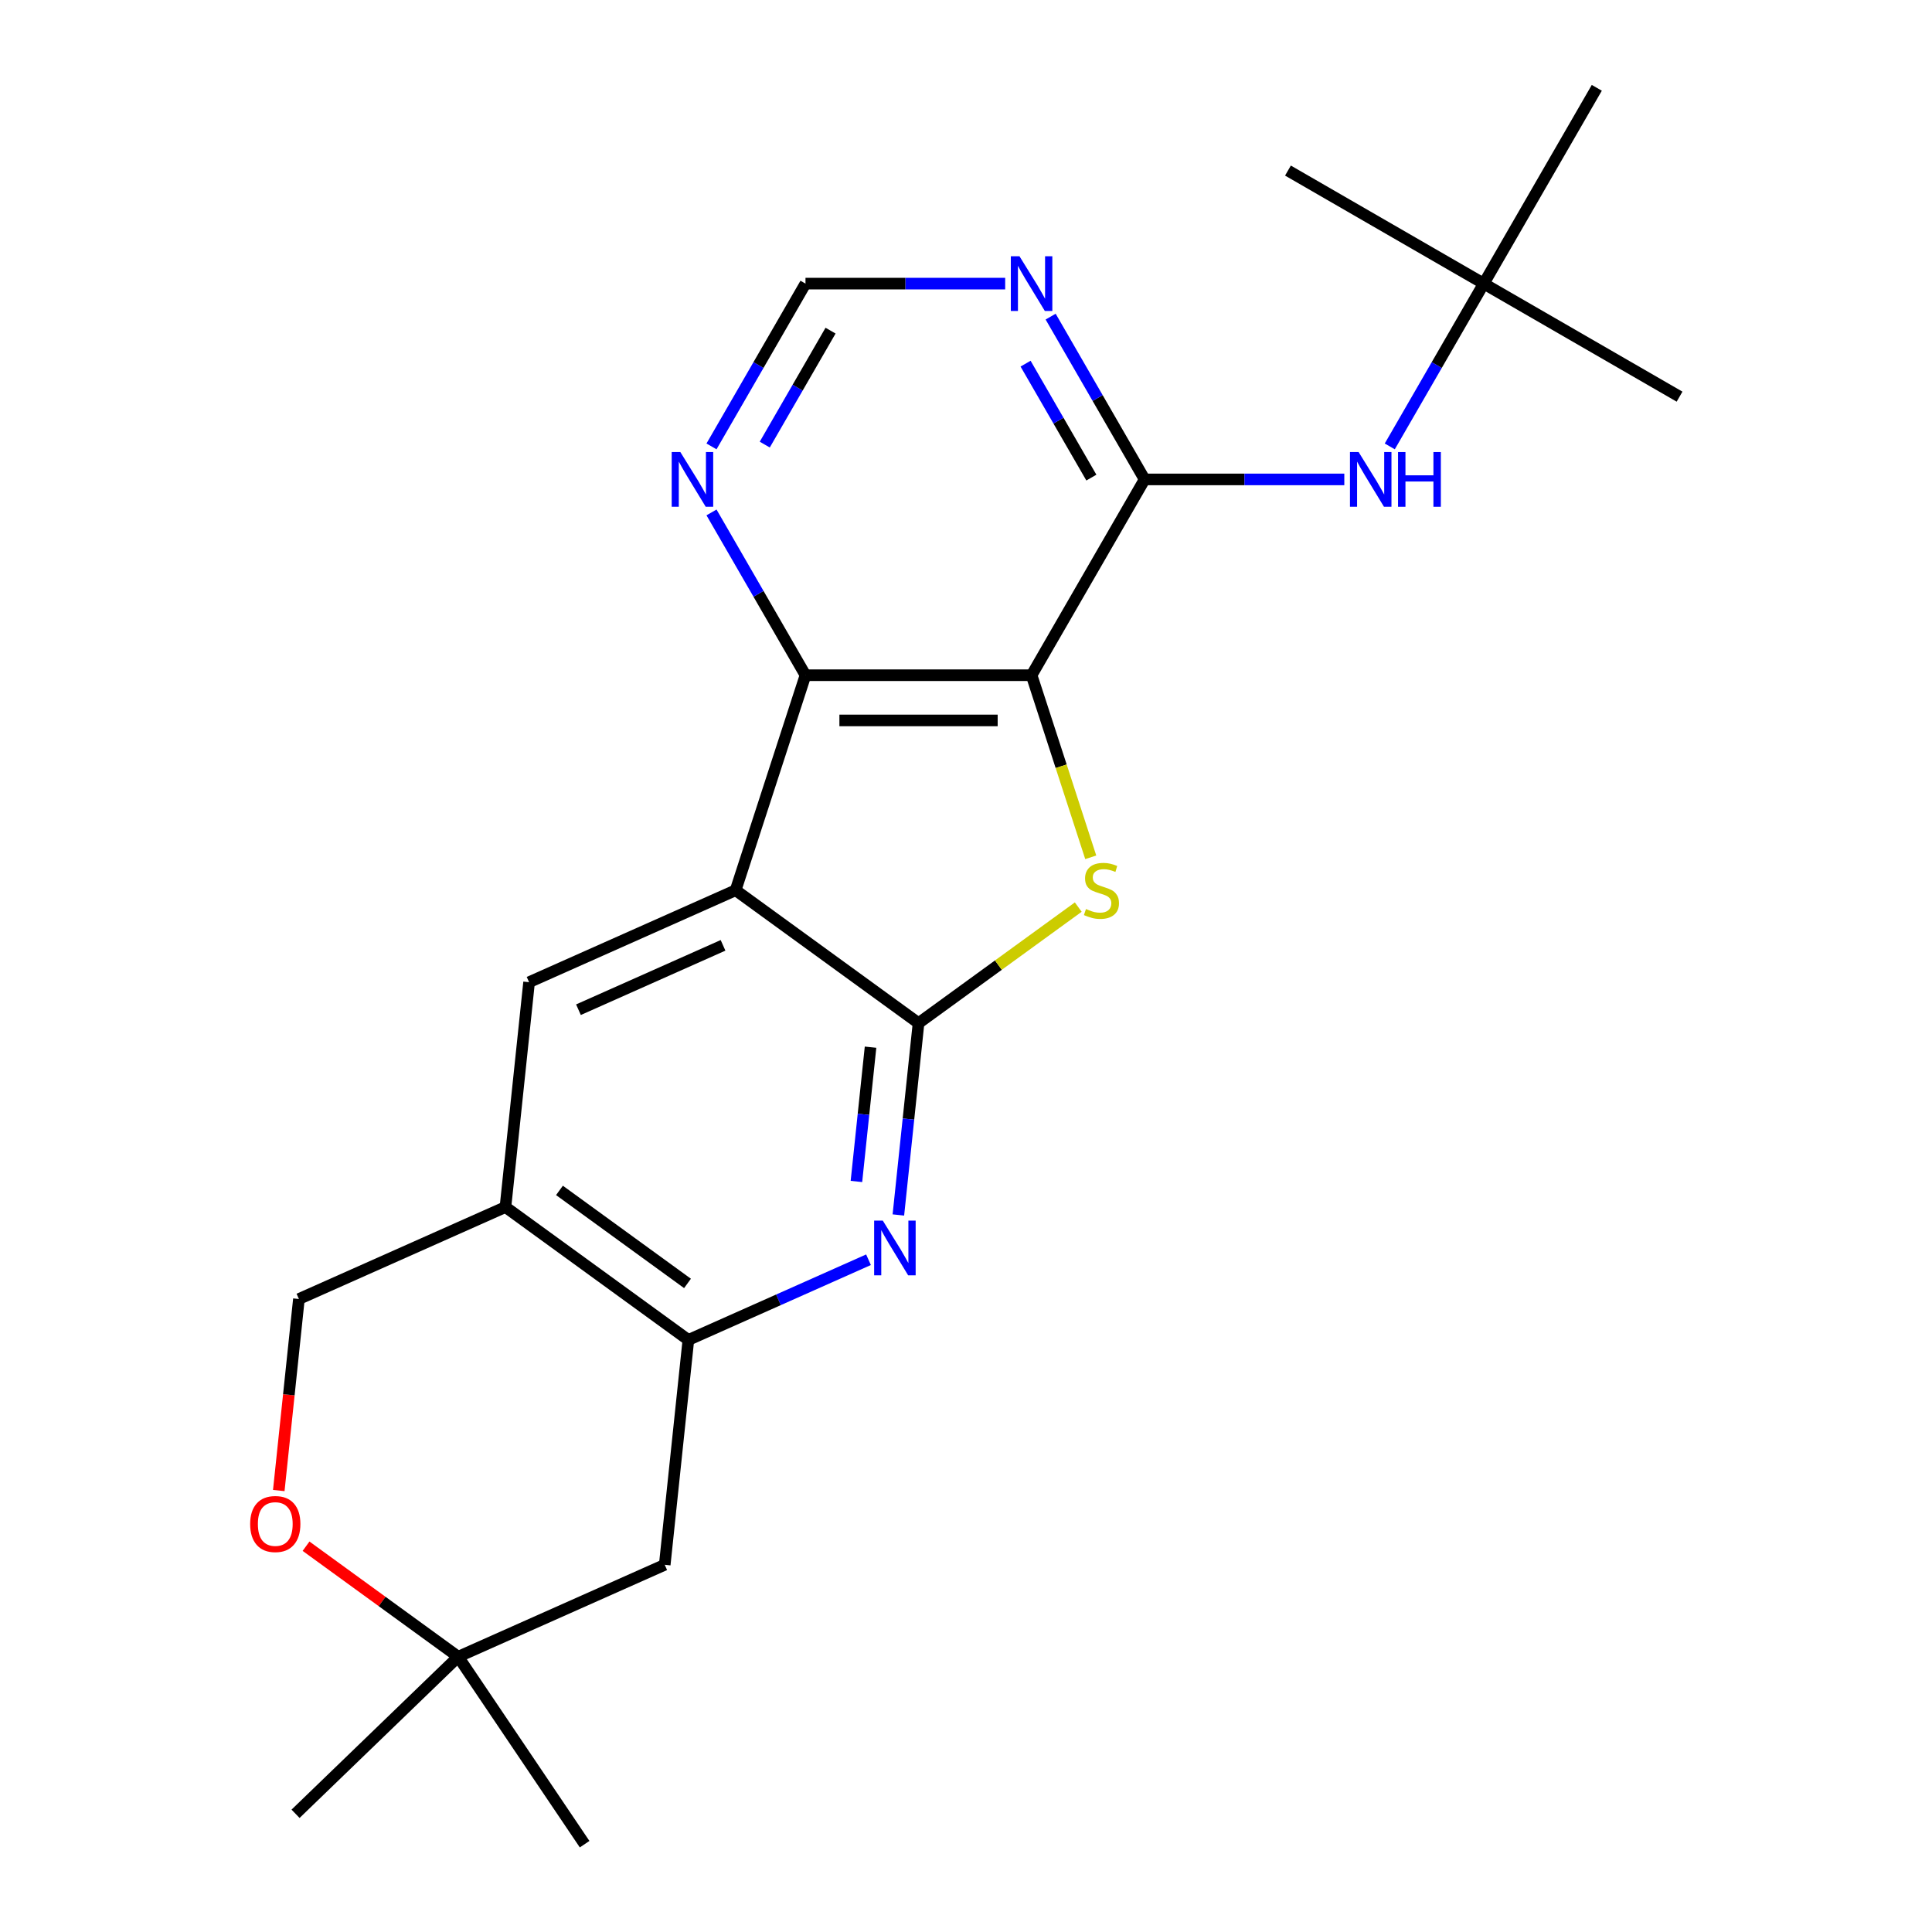 <?xml version='1.0' encoding='iso-8859-1'?>
<svg version='1.1' baseProfile='full'
              xmlns='http://www.w3.org/2000/svg'
                      xmlns:rdkit='http://www.rdkit.org/xml'
                      xmlns:xlink='http://www.w3.org/1999/xlink'
                  xml:space='preserve'
width='1000px' height='1000px' viewBox='0 0 1000 1000'>
<!-- END OF HEADER -->
<rect style='opacity:1.0;fill:#FFFFFF;stroke:none' width='1000' height='1000' x='0' y='0'> </rect>
<path class='bond-2' d='M 533.944,349.49 L 549.256,396.615' style='fill:none;fill-rule:evenodd;stroke:#000000;stroke-width:6px;stroke-linecap:butt;stroke-linejoin:miter;stroke-opacity:1' />
<path class='bond-2' d='M 549.256,396.615 L 564.568,443.74' style='fill:none;fill-rule:evenodd;stroke:#CCCC00;stroke-width:6px;stroke-linecap:butt;stroke-linejoin:miter;stroke-opacity:1' />
<path class='bond-3' d='M 533.944,349.49 L 416.921,349.49' style='fill:none;fill-rule:evenodd;stroke:#000000;stroke-width:6px;stroke-linecap:butt;stroke-linejoin:miter;stroke-opacity:1' />
<path class='bond-3' d='M 516.391,372.894 L 434.475,372.894' style='fill:none;fill-rule:evenodd;stroke:#000000;stroke-width:6px;stroke-linecap:butt;stroke-linejoin:miter;stroke-opacity:1' />
<path class='bond-4' d='M 533.944,349.49 L 592.456,248.145' style='fill:none;fill-rule:evenodd;stroke:#000000;stroke-width:6px;stroke-linecap:butt;stroke-linejoin:miter;stroke-opacity:1' />
<path class='bond-0' d='M 475.433,529.57 L 516.767,499.539' style='fill:none;fill-rule:evenodd;stroke:#000000;stroke-width:6px;stroke-linecap:butt;stroke-linejoin:miter;stroke-opacity:1' />
<path class='bond-0' d='M 516.767,499.539 L 558.101,469.508' style='fill:none;fill-rule:evenodd;stroke:#CCCC00;stroke-width:6px;stroke-linecap:butt;stroke-linejoin:miter;stroke-opacity:1' />
<path class='bond-5' d='M 475.433,529.57 L 470.214,579.218' style='fill:none;fill-rule:evenodd;stroke:#000000;stroke-width:6px;stroke-linecap:butt;stroke-linejoin:miter;stroke-opacity:1' />
<path class='bond-5' d='M 470.214,579.218 L 464.996,628.866' style='fill:none;fill-rule:evenodd;stroke:#0000FF;stroke-width:6px;stroke-linecap:butt;stroke-linejoin:miter;stroke-opacity:1' />
<path class='bond-5' d='M 450.591,542.018 L 446.938,576.771' style='fill:none;fill-rule:evenodd;stroke:#000000;stroke-width:6px;stroke-linecap:butt;stroke-linejoin:miter;stroke-opacity:1' />
<path class='bond-5' d='M 446.938,576.771 L 443.285,611.525' style='fill:none;fill-rule:evenodd;stroke:#0000FF;stroke-width:6px;stroke-linecap:butt;stroke-linejoin:miter;stroke-opacity:1' />
<path class='bond-23' d='M 475.433,529.57 L 380.759,460.785' style='fill:none;fill-rule:evenodd;stroke:#000000;stroke-width:6px;stroke-linecap:butt;stroke-linejoin:miter;stroke-opacity:1' />
<path class='bond-1' d='M 380.759,460.785 L 416.921,349.49' style='fill:none;fill-rule:evenodd;stroke:#000000;stroke-width:6px;stroke-linecap:butt;stroke-linejoin:miter;stroke-opacity:1' />
<path class='bond-7' d='M 380.759,460.785 L 273.853,508.383' style='fill:none;fill-rule:evenodd;stroke:#000000;stroke-width:6px;stroke-linecap:butt;stroke-linejoin:miter;stroke-opacity:1' />
<path class='bond-7' d='M 374.243,489.306 L 299.409,522.624' style='fill:none;fill-rule:evenodd;stroke:#000000;stroke-width:6px;stroke-linecap:butt;stroke-linejoin:miter;stroke-opacity:1' />
<path class='bond-11' d='M 416.921,349.49 L 392.598,307.36' style='fill:none;fill-rule:evenodd;stroke:#000000;stroke-width:6px;stroke-linecap:butt;stroke-linejoin:miter;stroke-opacity:1' />
<path class='bond-11' d='M 392.598,307.36 L 368.274,265.23' style='fill:none;fill-rule:evenodd;stroke:#0000FF;stroke-width:6px;stroke-linecap:butt;stroke-linejoin:miter;stroke-opacity:1' />
<path class='bond-9' d='M 592.456,248.145 L 568.132,206.015' style='fill:none;fill-rule:evenodd;stroke:#000000;stroke-width:6px;stroke-linecap:butt;stroke-linejoin:miter;stroke-opacity:1' />
<path class='bond-9' d='M 568.132,206.015 L 543.809,163.885' style='fill:none;fill-rule:evenodd;stroke:#0000FF;stroke-width:6px;stroke-linecap:butt;stroke-linejoin:miter;stroke-opacity:1' />
<path class='bond-9' d='M 564.89,247.208 L 547.863,217.717' style='fill:none;fill-rule:evenodd;stroke:#000000;stroke-width:6px;stroke-linecap:butt;stroke-linejoin:miter;stroke-opacity:1' />
<path class='bond-9' d='M 547.863,217.717 L 530.837,188.226' style='fill:none;fill-rule:evenodd;stroke:#0000FF;stroke-width:6px;stroke-linecap:butt;stroke-linejoin:miter;stroke-opacity:1' />
<path class='bond-10' d='M 592.456,248.145 L 644.135,248.145' style='fill:none;fill-rule:evenodd;stroke:#000000;stroke-width:6px;stroke-linecap:butt;stroke-linejoin:miter;stroke-opacity:1' />
<path class='bond-10' d='M 644.135,248.145 L 695.813,248.145' style='fill:none;fill-rule:evenodd;stroke:#0000FF;stroke-width:6px;stroke-linecap:butt;stroke-linejoin:miter;stroke-opacity:1' />
<path class='bond-6' d='M 449.535,652.036 L 402.915,672.793' style='fill:none;fill-rule:evenodd;stroke:#0000FF;stroke-width:6px;stroke-linecap:butt;stroke-linejoin:miter;stroke-opacity:1' />
<path class='bond-6' d='M 402.915,672.793 L 356.295,693.549' style='fill:none;fill-rule:evenodd;stroke:#000000;stroke-width:6px;stroke-linecap:butt;stroke-linejoin:miter;stroke-opacity:1' />
<path class='bond-12' d='M 356.295,693.549 L 344.062,809.931' style='fill:none;fill-rule:evenodd;stroke:#000000;stroke-width:6px;stroke-linecap:butt;stroke-linejoin:miter;stroke-opacity:1' />
<path class='bond-25' d='M 356.295,693.549 L 261.621,624.765' style='fill:none;fill-rule:evenodd;stroke:#000000;stroke-width:6px;stroke-linecap:butt;stroke-linejoin:miter;stroke-opacity:1' />
<path class='bond-25' d='M 355.85,664.297 L 289.579,616.148' style='fill:none;fill-rule:evenodd;stroke:#000000;stroke-width:6px;stroke-linecap:butt;stroke-linejoin:miter;stroke-opacity:1' />
<path class='bond-8' d='M 273.853,508.383 L 261.621,624.765' style='fill:none;fill-rule:evenodd;stroke:#000000;stroke-width:6px;stroke-linecap:butt;stroke-linejoin:miter;stroke-opacity:1' />
<path class='bond-16' d='M 261.621,624.765 L 154.715,672.362' style='fill:none;fill-rule:evenodd;stroke:#000000;stroke-width:6px;stroke-linecap:butt;stroke-linejoin:miter;stroke-opacity:1' />
<path class='bond-15' d='M 520.279,146.8 L 468.6,146.8' style='fill:none;fill-rule:evenodd;stroke:#0000FF;stroke-width:6px;stroke-linecap:butt;stroke-linejoin:miter;stroke-opacity:1' />
<path class='bond-15' d='M 468.6,146.8 L 416.921,146.8' style='fill:none;fill-rule:evenodd;stroke:#000000;stroke-width:6px;stroke-linecap:butt;stroke-linejoin:miter;stroke-opacity:1' />
<path class='bond-17' d='M 719.343,231.059 L 743.667,188.929' style='fill:none;fill-rule:evenodd;stroke:#0000FF;stroke-width:6px;stroke-linecap:butt;stroke-linejoin:miter;stroke-opacity:1' />
<path class='bond-17' d='M 743.667,188.929 L 767.991,146.8' style='fill:none;fill-rule:evenodd;stroke:#000000;stroke-width:6px;stroke-linecap:butt;stroke-linejoin:miter;stroke-opacity:1' />
<path class='bond-24' d='M 368.274,231.059 L 392.598,188.929' style='fill:none;fill-rule:evenodd;stroke:#0000FF;stroke-width:6px;stroke-linecap:butt;stroke-linejoin:miter;stroke-opacity:1' />
<path class='bond-24' d='M 392.598,188.929 L 416.921,146.8' style='fill:none;fill-rule:evenodd;stroke:#000000;stroke-width:6px;stroke-linecap:butt;stroke-linejoin:miter;stroke-opacity:1' />
<path class='bond-24' d='M 395.84,230.122 L 412.867,200.632' style='fill:none;fill-rule:evenodd;stroke:#0000FF;stroke-width:6px;stroke-linecap:butt;stroke-linejoin:miter;stroke-opacity:1' />
<path class='bond-24' d='M 412.867,200.632 L 429.893,171.141' style='fill:none;fill-rule:evenodd;stroke:#000000;stroke-width:6px;stroke-linecap:butt;stroke-linejoin:miter;stroke-opacity:1' />
<path class='bond-14' d='M 344.062,809.931 L 237.156,857.529' style='fill:none;fill-rule:evenodd;stroke:#000000;stroke-width:6px;stroke-linecap:butt;stroke-linejoin:miter;stroke-opacity:1' />
<path class='bond-13' d='M 144.295,771.499 L 149.505,721.931' style='fill:none;fill-rule:evenodd;stroke:#FF0000;stroke-width:6px;stroke-linecap:butt;stroke-linejoin:miter;stroke-opacity:1' />
<path class='bond-13' d='M 149.505,721.931 L 154.715,672.362' style='fill:none;fill-rule:evenodd;stroke:#000000;stroke-width:6px;stroke-linecap:butt;stroke-linejoin:miter;stroke-opacity:1' />
<path class='bond-26' d='M 158.408,800.315 L 197.782,828.922' style='fill:none;fill-rule:evenodd;stroke:#FF0000;stroke-width:6px;stroke-linecap:butt;stroke-linejoin:miter;stroke-opacity:1' />
<path class='bond-26' d='M 197.782,828.922 L 237.156,857.529' style='fill:none;fill-rule:evenodd;stroke:#000000;stroke-width:6px;stroke-linecap:butt;stroke-linejoin:miter;stroke-opacity:1' />
<path class='bond-18' d='M 237.156,857.529 L 152.977,938.82' style='fill:none;fill-rule:evenodd;stroke:#000000;stroke-width:6px;stroke-linecap:butt;stroke-linejoin:miter;stroke-opacity:1' />
<path class='bond-19' d='M 237.156,857.529 L 302.595,954.545' style='fill:none;fill-rule:evenodd;stroke:#000000;stroke-width:6px;stroke-linecap:butt;stroke-linejoin:miter;stroke-opacity:1' />
<path class='bond-20' d='M 767.991,146.8 L 869.336,205.311' style='fill:none;fill-rule:evenodd;stroke:#000000;stroke-width:6px;stroke-linecap:butt;stroke-linejoin:miter;stroke-opacity:1' />
<path class='bond-21' d='M 767.991,146.8 L 666.646,88.288' style='fill:none;fill-rule:evenodd;stroke:#000000;stroke-width:6px;stroke-linecap:butt;stroke-linejoin:miter;stroke-opacity:1' />
<path class='bond-22' d='M 767.991,146.8 L 826.502,45.455' style='fill:none;fill-rule:evenodd;stroke:#000000;stroke-width:6px;stroke-linecap:butt;stroke-linejoin:miter;stroke-opacity:1' />
<path  class='atom-3' d='M 562.106 470.505
Q 562.426 470.625, 563.746 471.185
Q 565.066 471.745, 566.506 472.105
Q 567.986 472.425, 569.426 472.425
Q 572.106 472.425, 573.666 471.145
Q 575.226 469.825, 575.226 467.545
Q 575.226 465.985, 574.426 465.025
Q 573.666 464.065, 572.466 463.545
Q 571.266 463.025, 569.266 462.425
Q 566.746 461.665, 565.226 460.945
Q 563.746 460.225, 562.666 458.705
Q 561.626 457.185, 561.626 454.625
Q 561.626 451.065, 564.026 448.865
Q 566.466 446.665, 571.266 446.665
Q 574.546 446.665, 578.266 448.225
L 577.346 451.305
Q 573.946 449.905, 571.386 449.905
Q 568.626 449.905, 567.106 451.065
Q 565.586 452.185, 565.626 454.145
Q 565.626 455.665, 566.386 456.585
Q 567.186 457.505, 568.306 458.025
Q 569.466 458.545, 571.386 459.145
Q 573.946 459.945, 575.466 460.745
Q 576.986 461.545, 578.066 463.185
Q 579.186 464.785, 579.186 467.545
Q 579.186 471.465, 576.546 473.585
Q 573.946 475.665, 569.586 475.665
Q 567.066 475.665, 565.146 475.105
Q 563.266 474.585, 561.026 473.665
L 562.106 470.505
' fill='#CCCC00'/>
<path  class='atom-6' d='M 456.94 631.792
L 466.22 646.792
Q 467.14 648.272, 468.62 650.952
Q 470.1 653.632, 470.18 653.792
L 470.18 631.792
L 473.94 631.792
L 473.94 660.112
L 470.06 660.112
L 460.1 643.712
Q 458.94 641.792, 457.7 639.592
Q 456.5 637.392, 456.14 636.712
L 456.14 660.112
L 452.46 660.112
L 452.46 631.792
L 456.94 631.792
' fill='#0000FF'/>
<path  class='atom-10' d='M 527.684 132.64
L 536.964 147.64
Q 537.884 149.12, 539.364 151.8
Q 540.844 154.48, 540.924 154.64
L 540.924 132.64
L 544.684 132.64
L 544.684 160.96
L 540.804 160.96
L 530.844 144.56
Q 529.684 142.64, 528.444 140.44
Q 527.244 138.24, 526.884 137.56
L 526.884 160.96
L 523.204 160.96
L 523.204 132.64
L 527.684 132.64
' fill='#0000FF'/>
<path  class='atom-11' d='M 703.219 233.985
L 712.499 248.985
Q 713.419 250.465, 714.899 253.145
Q 716.379 255.825, 716.459 255.985
L 716.459 233.985
L 720.219 233.985
L 720.219 262.305
L 716.339 262.305
L 706.379 245.905
Q 705.219 243.985, 703.979 241.785
Q 702.779 239.585, 702.419 238.905
L 702.419 262.305
L 698.739 262.305
L 698.739 233.985
L 703.219 233.985
' fill='#0000FF'/>
<path  class='atom-11' d='M 723.619 233.985
L 727.459 233.985
L 727.459 246.025
L 741.939 246.025
L 741.939 233.985
L 745.779 233.985
L 745.779 262.305
L 741.939 262.305
L 741.939 249.225
L 727.459 249.225
L 727.459 262.305
L 723.619 262.305
L 723.619 233.985
' fill='#0000FF'/>
<path  class='atom-12' d='M 352.15 233.985
L 361.43 248.985
Q 362.35 250.465, 363.83 253.145
Q 365.31 255.825, 365.39 255.985
L 365.39 233.985
L 369.15 233.985
L 369.15 262.305
L 365.27 262.305
L 355.31 245.905
Q 354.15 243.985, 352.91 241.785
Q 351.71 239.585, 351.35 238.905
L 351.35 262.305
L 347.67 262.305
L 347.67 233.985
L 352.15 233.985
' fill='#0000FF'/>
<path  class='atom-14' d='M 129.483 788.824
Q 129.483 782.024, 132.843 778.224
Q 136.203 774.424, 142.483 774.424
Q 148.763 774.424, 152.123 778.224
Q 155.483 782.024, 155.483 788.824
Q 155.483 795.704, 152.083 799.624
Q 148.683 803.504, 142.483 803.504
Q 136.243 803.504, 132.843 799.624
Q 129.483 795.744, 129.483 788.824
M 142.483 800.304
Q 146.803 800.304, 149.123 797.424
Q 151.483 794.504, 151.483 788.824
Q 151.483 783.264, 149.123 780.464
Q 146.803 777.624, 142.483 777.624
Q 138.163 777.624, 135.803 780.424
Q 133.483 783.224, 133.483 788.824
Q 133.483 794.544, 135.803 797.424
Q 138.163 800.304, 142.483 800.304
' fill='#FF0000'/>
</svg>
